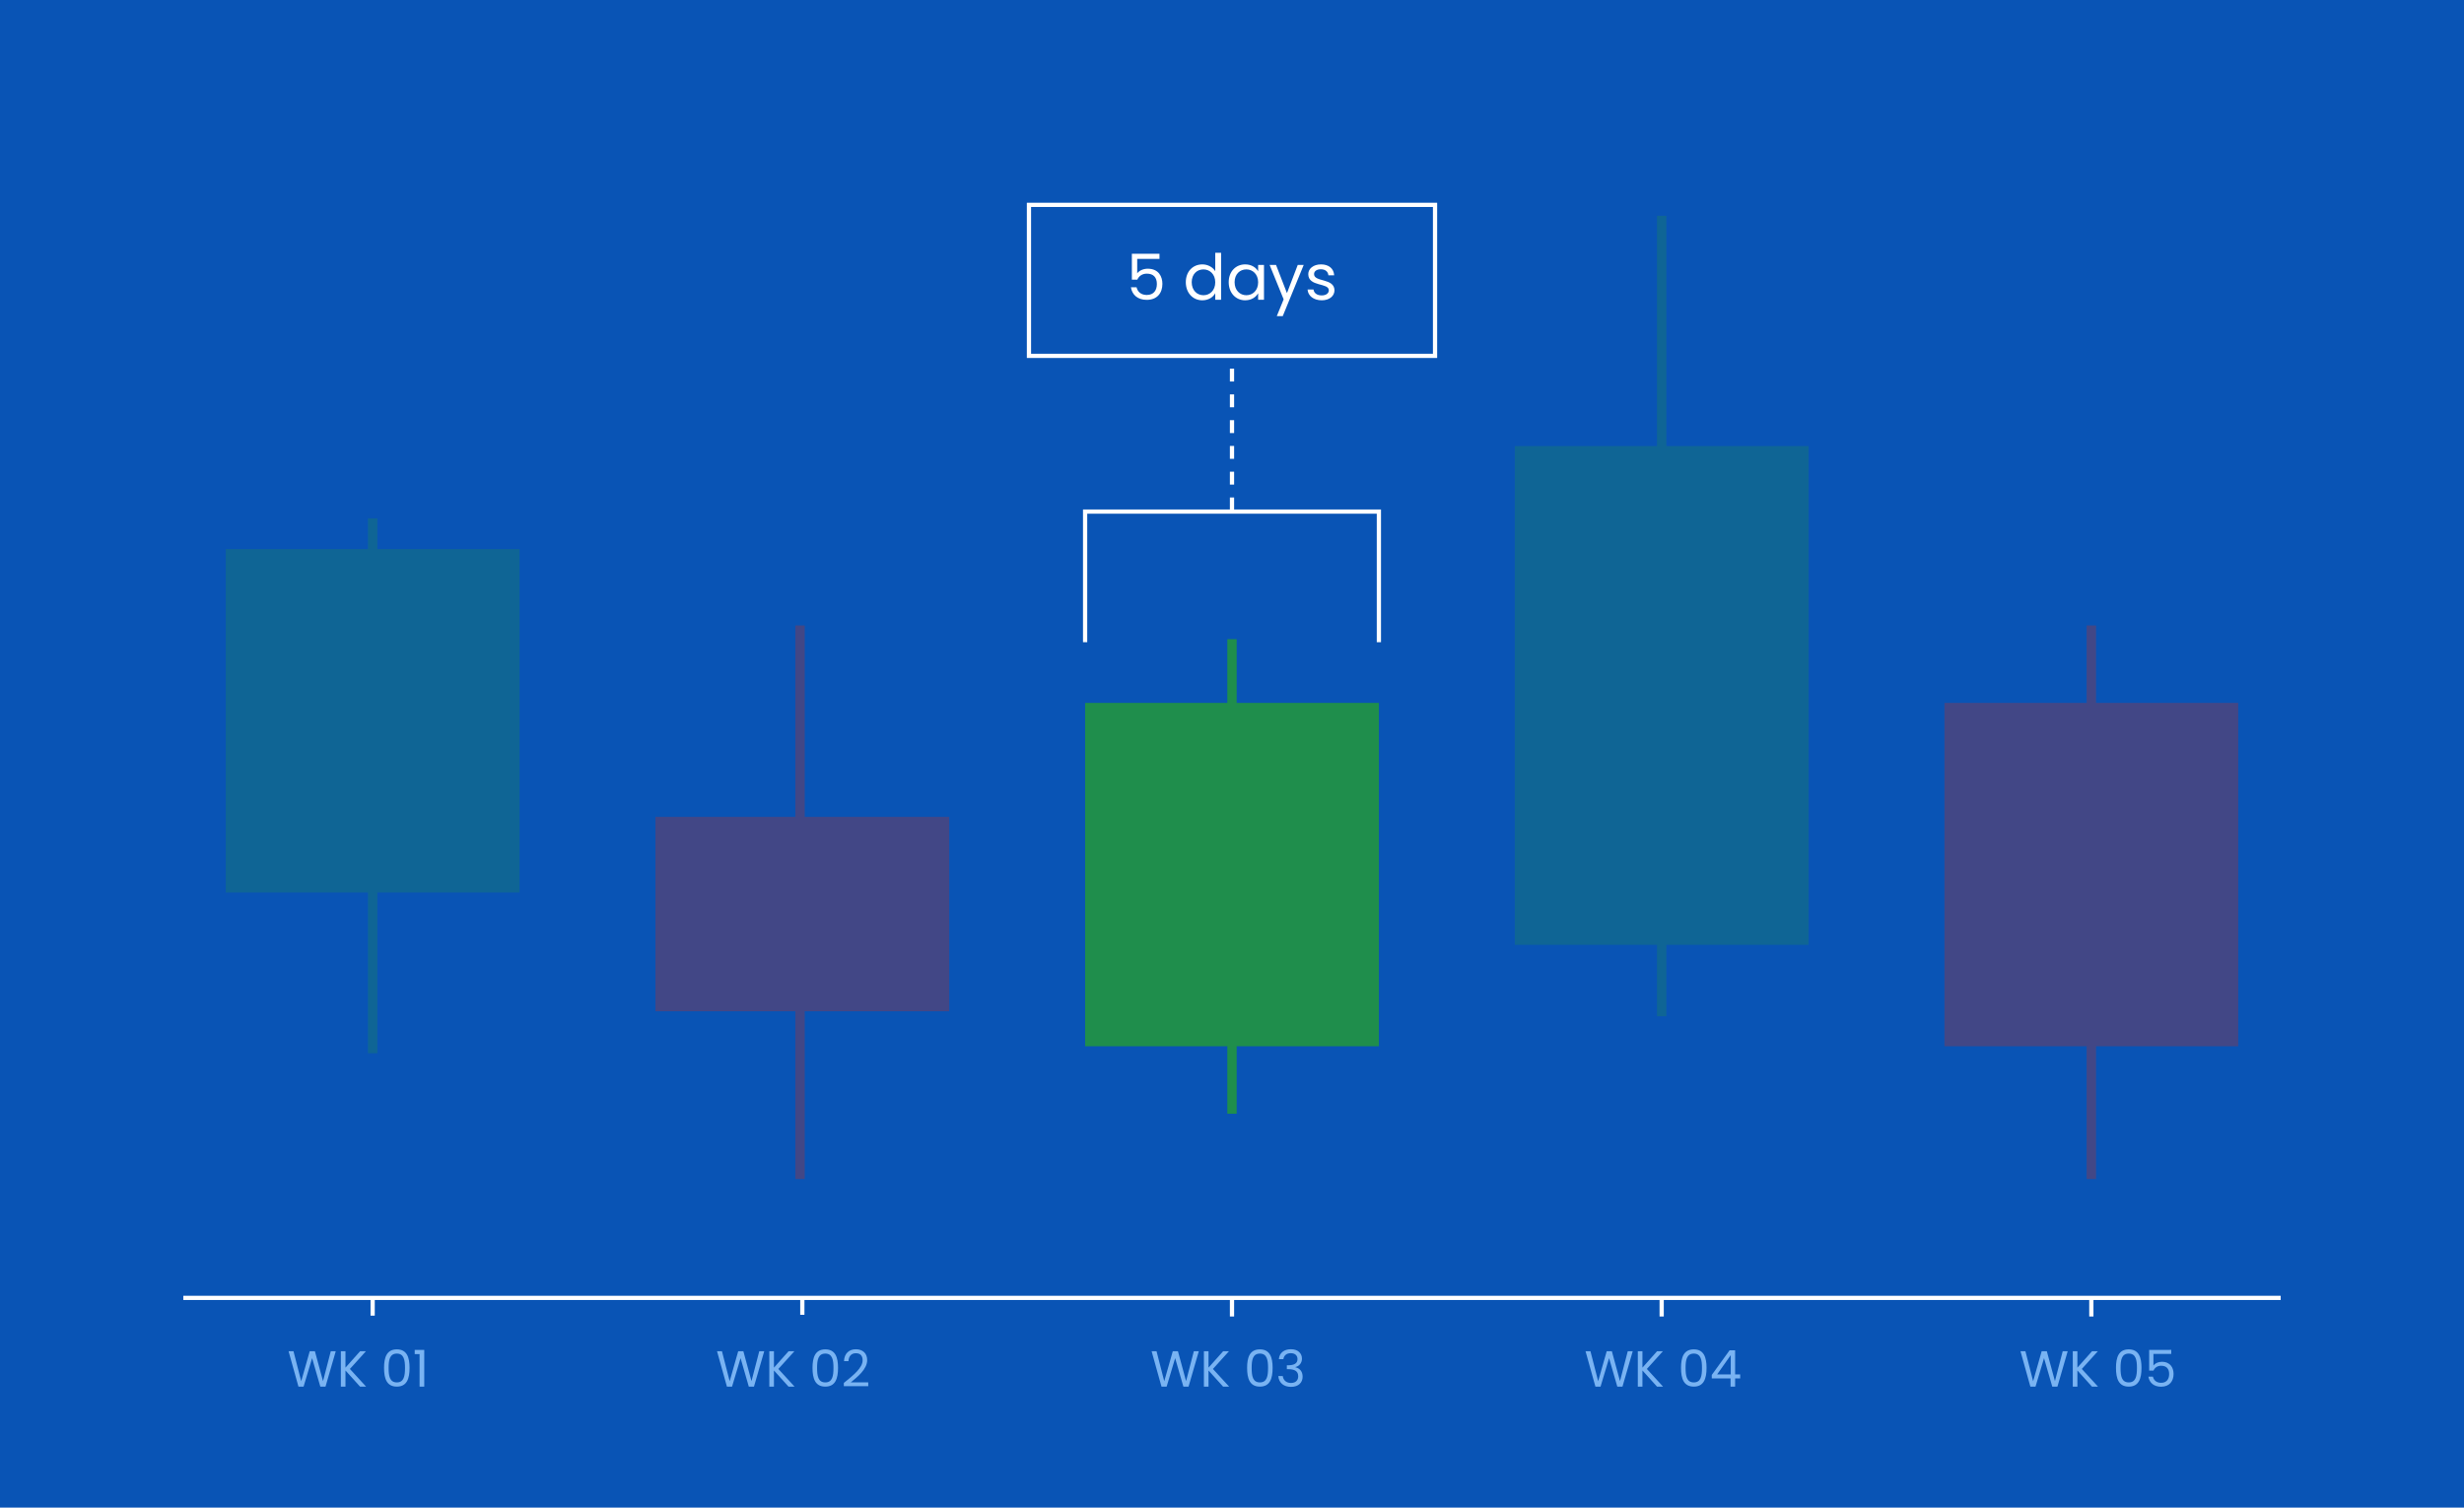 <?xml version="1.0" encoding="utf-8"?>
<!-- Generator: Adobe Illustrator 26.0.0, SVG Export Plug-In . SVG Version: 6.00 Build 0)  -->
<svg version="1.1" id="Live_Text" xmlns="http://www.w3.org/2000/svg" xmlns:xlink="http://www.w3.org/1999/xlink" x="0px" y="0px"
	 viewBox="0 0 582.5 356.4" style="enable-background:new 0 0 582.5 356.4;" xml:space="preserve">
<style type="text/css">
	.st0{fill:#0954B5;}
	.st1{fill:none;stroke:#FFFFFF;stroke-miterlimit:10;}
	.st2{fill:#79B3F2;}
	.st3{fill:none;stroke:#FFFFFF;stroke-miterlimit:10;stroke-dasharray:3.046,3.046;}
	.st4{fill:#FFFFFF;}
	.st5{fill:#1F8E4C;}
	.st6{opacity:0.3;fill:#1F8E4C;}
	.st7{opacity:0.3;fill:#C92B18;}
</style>
<rect x="-0.2" class="st0" width="582.7" height="356.4"/>
<line class="st1" x1="88.096" y1="306.617" x2="88.096" y2="311.017"/>
<line class="st1" x1="291.25" y1="306.617" x2="291.25" y2="311.217"/>
<line class="st1" x1="392.827" y1="306.617" x2="392.827" y2="311.217"/>
<line class="st1" x1="494.403" y1="306.617" x2="494.403" y2="311.217"/>
<line class="st1" x1="539.161" y1="306.817" x2="43.339" y2="306.817"/>
<line class="st1" x1="189.673" y1="306.417" x2="189.673" y2="310.817"/>
<g>
	<g>
		<path class="st2" d="M68.22,319.435h1.163l1.823,7.088l2.015-7.088h1.224l1.919,7.064l1.835-7.064h1.175l-2.423,8.359h-1.223
			l-1.943-6.729l-2.015,6.729l-1.211,0.012L68.22,319.435z"/>
		<path class="st2" d="M81.671,323.98v3.813H80.58v-8.359h1.092v3.874l3.454-3.874h1.379l-3.79,4.186l3.826,4.174h-1.427
			L81.671,323.98z"/>
		<path class="st2" d="M93.814,318.991c2.387,0,3.01,1.895,3.01,4.377c0,2.519-0.624,4.426-3.01,4.426
			c-2.399,0-3.022-1.907-3.022-4.426C90.792,320.886,91.416,318.991,93.814,318.991z M93.814,319.986
			c-1.715,0-1.943,1.583-1.943,3.382c0,1.871,0.228,3.431,1.943,3.431c1.703,0,1.931-1.56,1.931-3.431
			C95.745,321.569,95.517,319.986,93.814,319.986z"/>
		<path class="st2" d="M99.191,320.118H98.04v-0.995h2.255v8.671h-1.104V320.118z"/>
	</g>
	<g>
		<path class="st2" d="M169.512,319.435h1.163l1.823,7.088l2.015-7.088h1.224l1.919,7.064l1.835-7.064h1.175l-2.423,8.359h-1.223
			l-1.943-6.729l-2.015,6.729l-1.211,0.012L169.512,319.435z"/>
		<path class="st2" d="M182.963,323.98v3.813h-1.092v-8.359h1.092v3.874l3.454-3.874h1.379l-3.79,4.186l3.826,4.174h-1.427
			L182.963,323.98z"/>
		<path class="st2" d="M195.106,318.991c2.387,0,3.01,1.895,3.01,4.377c0,2.519-0.624,4.426-3.01,4.426
			c-2.399,0-3.022-1.907-3.022-4.426C192.083,320.886,192.707,318.991,195.106,318.991z M195.106,319.986
			c-1.715,0-1.943,1.583-1.943,3.382c0,1.871,0.228,3.431,1.943,3.431c1.703,0,1.931-1.56,1.931-3.431
			C197.037,321.569,196.809,319.986,195.106,319.986z"/>
		<path class="st2" d="M199.488,326.918c2.279-1.835,4.438-3.562,4.438-5.337c0-0.959-0.42-1.679-1.595-1.679
			c-1.127,0-1.703,0.779-1.751,1.871h-1.056c0.072-1.847,1.235-2.807,2.794-2.807c1.631,0,2.687,0.96,2.687,2.566
			c0,2.159-2.327,3.994-3.874,5.253h4.125v0.912h-5.769V326.918z"/>
	</g>
	<g>
		<path class="st2" d="M272.248,319.435h1.163l1.823,7.088l2.015-7.088h1.224l1.919,7.064l1.835-7.064h1.175l-2.423,8.359h-1.223
			l-1.943-6.729l-2.015,6.729l-1.211,0.012L272.248,319.435z"/>
		<path class="st2" d="M285.699,323.98v3.813h-1.092v-8.359h1.092v3.874l3.454-3.874h1.379l-3.79,4.186l3.826,4.174h-1.427
			L285.699,323.98z"/>
		<path class="st2" d="M297.843,318.991c2.387,0,3.01,1.895,3.01,4.377c0,2.519-0.623,4.426-3.01,4.426
			c-2.399,0-3.022-1.907-3.022-4.426C294.82,320.886,295.443,318.991,297.843,318.991z M297.843,319.986
			c-1.716,0-1.943,1.583-1.943,3.382c0,1.871,0.228,3.431,1.943,3.431c1.702,0,1.931-1.56,1.931-3.431
			C299.773,321.569,299.545,319.986,297.843,319.986z"/>
		<path class="st2" d="M305.175,318.955c1.69,0,2.614,0.983,2.614,2.23c0,0.995-0.624,1.775-1.535,1.979v0.061
			c1.008,0.239,1.691,0.983,1.691,2.23c0,1.344-0.936,2.398-2.747,2.398c-1.643,0-2.866-0.875-2.998-2.554h1.056
			c0.107,0.923,0.779,1.631,1.931,1.631c1.163,0,1.715-0.684,1.715-1.571c0-1.224-0.852-1.691-2.41-1.691h-0.276v-0.911h0.288
			c1.451-0.012,2.23-0.456,2.23-1.463c0-0.828-0.552-1.403-1.595-1.403c-1.02,0-1.631,0.575-1.739,1.415h-1.067
			C302.44,319.818,303.567,318.955,305.175,318.955z"/>
	</g>
	<g>
		<path class="st2" d="M374.829,319.435h1.163l1.823,7.088l2.015-7.088h1.224l1.919,7.064l1.835-7.064h1.175l-2.423,8.359h-1.223
			l-1.943-6.729l-2.015,6.729l-1.211,0.012L374.829,319.435z"/>
		<path class="st2" d="M388.279,323.98v3.813h-1.091v-8.359h1.091v3.874l3.454-3.874h1.38l-3.79,4.186l3.826,4.174h-1.428
			L388.279,323.98z"/>
		<path class="st2" d="M400.423,318.991c2.387,0,3.011,1.895,3.011,4.377c0,2.519-0.624,4.426-3.011,4.426
			c-2.398,0-3.022-1.907-3.022-4.426C397.4,320.886,398.024,318.991,400.423,318.991z M400.423,319.986
			c-1.715,0-1.943,1.583-1.943,3.382c0,1.871,0.229,3.431,1.943,3.431c1.703,0,1.931-1.56,1.931-3.431
			C402.354,321.569,402.126,319.986,400.423,319.986z"/>
		<path class="st2" d="M409.11,325.863h-4.438v-0.828l4.21-5.828h1.308v5.708h1.199v0.948h-1.199v1.931h-1.079V325.863z
			 M409.158,324.915v-4.569l-3.227,4.569H409.158z"/>
	</g>
	<g>
		<path class="st2" d="M477.655,319.435h1.164l1.822,7.088l2.016-7.088h1.223l1.919,7.064l1.835-7.064h1.176l-2.423,8.359h-1.224
			l-1.942-6.729l-2.016,6.729l-1.211,0.012L477.655,319.435z"/>
		<path class="st2" d="M491.106,323.98v3.813h-1.092v-8.359h1.092v3.874l3.454-3.874h1.379l-3.79,4.186l3.826,4.174h-1.427
			L491.106,323.98z"/>
		<path class="st2" d="M503.25,318.991c2.387,0,3.01,1.895,3.01,4.377c0,2.519-0.623,4.426-3.01,4.426
			c-2.399,0-3.022-1.907-3.022-4.426C500.228,320.886,500.851,318.991,503.25,318.991z M503.25,319.986
			c-1.716,0-1.943,1.583-1.943,3.382c0,1.871,0.228,3.431,1.943,3.431c1.703,0,1.931-1.56,1.931-3.431
			C505.181,321.569,504.953,319.986,503.25,319.986z"/>
		<path class="st2" d="M513.292,319.11v0.96h-4.21v2.734c0.36-0.492,1.128-0.876,1.979-0.876c2.11,0,2.782,1.523,2.782,2.867
			c0,1.679-0.936,3.022-2.963,3.022c-1.727,0-2.771-0.972-2.986-2.375h1.067c0.204,0.911,0.912,1.451,1.932,1.451
			c1.319,0,1.906-0.888,1.906-2.075c0-1.235-0.636-1.955-1.895-1.955c-0.876,0-1.512,0.456-1.799,1.14h-1.031v-4.894H513.292z"/>
	</g>
</g>
<g>
	<line class="st3" x1="291.25" y1="87.143" x2="291.25" y2="120.841"/>
	<rect x="243.25" y="48.427" class="st1" width="96" height="35.7"/>
	<g>
		<path class="st4" d="M274.105,59.997v1.2h-5.265v3.42c0.45-0.615,1.41-1.095,2.475-1.095c2.64,0,3.48,1.905,3.48,3.584
			c0,2.1-1.17,3.78-3.705,3.78c-2.16,0-3.465-1.215-3.735-2.97h1.335c0.255,1.14,1.14,1.815,2.415,1.815
			c1.65,0,2.385-1.11,2.385-2.595c0-1.545-0.795-2.445-2.37-2.445c-1.095,0-1.89,0.57-2.25,1.425h-1.29v-6.12H274.105z"/>
		<path class="st4" d="M284.245,62.501c1.29,0,2.475,0.66,3.045,1.605v-4.35h1.38v11.1h-1.38v-1.545
			c-0.495,0.915-1.56,1.68-3.06,1.68c-2.205,0-3.9-1.725-3.9-4.274C280.33,64.151,282.025,62.501,284.245,62.501z M284.5,63.686
			c-1.5,0-2.775,1.095-2.775,3.03c0,1.935,1.275,3.075,2.775,3.075s2.79-1.125,2.79-3.06C287.29,64.826,286,63.686,284.5,63.686z"/>
		<path class="st4" d="M294.37,62.501c1.53,0,2.58,0.78,3.06,1.635v-1.5h1.381v8.22h-1.381v-1.53
			c-0.494,0.885-1.56,1.665-3.074,1.665c-2.19,0-3.885-1.725-3.885-4.274C290.47,64.151,292.165,62.501,294.37,62.501z
			 M294.641,63.686c-1.5,0-2.775,1.095-2.775,3.03c0,1.935,1.275,3.075,2.775,3.075s2.789-1.125,2.789-3.06
			C297.43,64.826,296.141,63.686,294.641,63.686z"/>
		<path class="st4" d="M306.79,62.636h1.41l-4.95,12.089h-1.409l1.619-3.959l-3.314-8.13h1.515l2.58,6.66L306.79,62.636z"/>
		<path class="st4" d="M312.476,70.991c-1.92,0-3.271-1.05-3.36-2.55h1.41c0.075,0.795,0.78,1.395,1.935,1.395
			c1.08,0,1.681-0.54,1.681-1.215c0-1.83-4.86-0.765-4.86-3.825c0-1.26,1.185-2.295,3.015-2.295c1.815,0,3.016,0.975,3.105,2.58
			h-1.365c-0.06-0.825-0.69-1.425-1.785-1.425c-1.005,0-1.604,0.48-1.604,1.14c0,1.95,4.77,0.885,4.83,3.825
			C315.476,69.971,314.29,70.991,312.476,70.991z"/>
	</g>
	<polyline class="st1" points="325.974,151.813 325.974,120.939 256.526,120.939 256.526,151.813 	"/>
</g>
<polygon class="st5" points="325.974,166.165 292.358,166.165 292.358,151.104 290.142,151.104 290.142,166.165 256.526,166.165 
	256.526,247.334 290.142,247.334 290.142,263.281 292.358,263.281 292.358,247.334 325.974,247.334 "/>
<polygon class="st6" points="122.821,129.807 89.205,129.807 89.205,122.533 86.988,122.533 86.988,129.807 53.372,129.807 
	53.372,210.976 86.988,210.976 86.988,248.982 89.205,248.982 89.205,210.976 122.821,210.976 "/>
<polygon class="st6" points="427.551,105.447 393.935,105.447 393.935,51.009 391.718,51.009 391.718,105.447 358.103,105.447 
	358.103,223.352 391.718,223.352 391.718,240.239 393.935,240.239 393.935,223.352 427.551,223.352 "/>
<polygon class="st7" points="529.128,166.165 495.512,166.165 495.512,147.853 493.295,147.853 493.295,166.165 459.679,166.165 
	459.679,247.334 493.295,247.334 493.295,278.723 495.512,278.723 495.512,247.334 529.128,247.334 "/>
<polygon class="st7" points="224.397,193.106 190.239,193.106 190.239,147.853 188.022,147.853 188.022,193.106 154.949,193.106 
	154.949,239.059 188.022,239.059 188.022,278.723 190.239,278.723 190.239,239.059 224.397,239.059 "/>
</svg>
